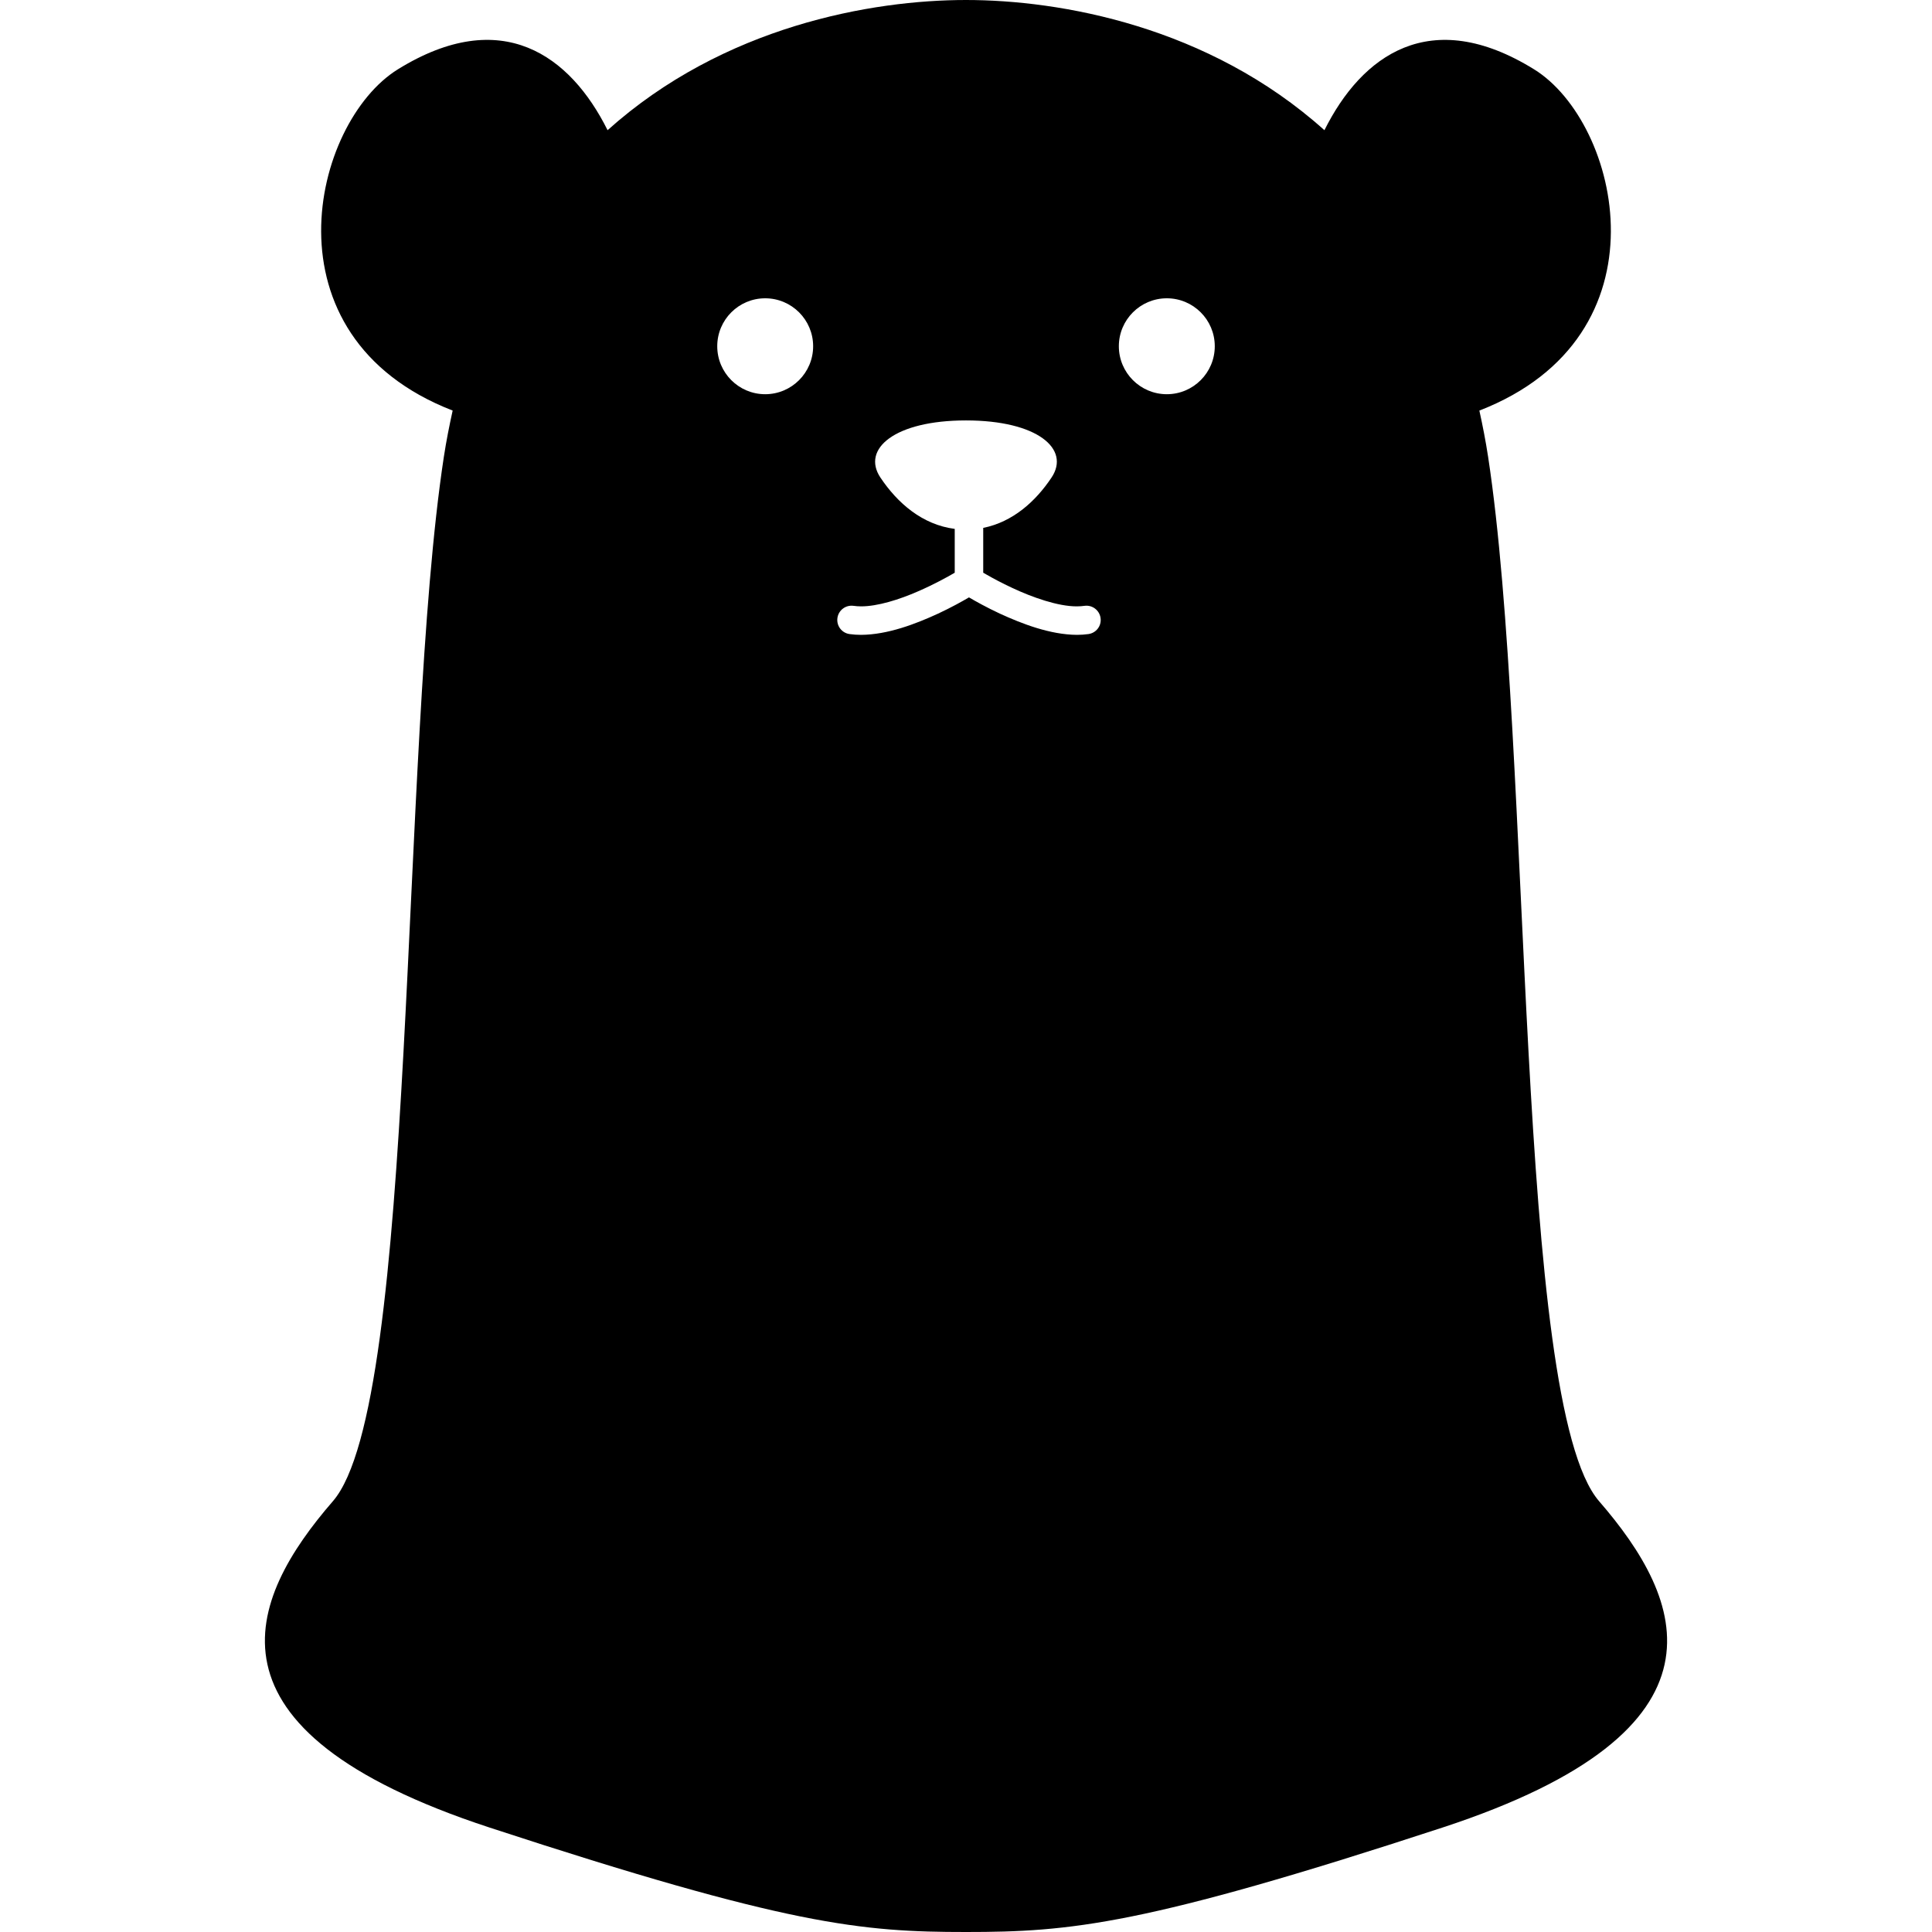 <?xml version="1.0" encoding="utf-8"?>

<!DOCTYPE svg PUBLIC "-//W3C//DTD SVG 1.1//EN" "http://www.w3.org/Graphics/SVG/1.1/DTD/svg11.dtd">
<!-- Uploaded to: SVG Repo, www.svgrepo.com, Generator: SVG Repo Mixer Tools -->
<svg height="800px" width="800px" version="1.1" id="_x32_" xmlns="http://www.w3.org/2000/svg" xmlns:xlink="http://www.w3.org/1999/xlink" 
	 viewBox="0 0 512 512"  xml:space="preserve">
<style type="text/css">
	.st0{fill:#000000;}
</style>
<g>
	<path class="st0" d="M423.779,397.839c-22.488-25.942-17.589-199.332-29.411-276.754c-0.653-4.254-1.446-8.311-2.322-12.277
		c50.843-19.753,37.253-76.372,14.508-90.433c-27.545-17.052-45.696-3.66-55.569,16.127C320.217,6.898,280.933,0,255.998,0
		c-24.926,0-64.21,6.898-94.986,34.501c-9.865-19.786-28.024-33.179-55.578-16.127c-22.72,14.062-36.327,70.68,14.524,90.433
		c-0.876,3.966-1.685,8.023-2.338,12.277c-11.798,77.422-6.914,250.812-29.403,276.754c-22.488,25.942-37.616,60.543,41.524,86.485
		C208.881,510.266,228.33,512,255.998,512c27.669,0,47.125-1.734,126.265-27.676C461.403,458.382,446.267,423.781,423.779,397.839z
		 M202.785,104.47c-7.023,0-12.707-5.7-12.707-12.714c0-7.014,5.684-12.706,12.707-12.706c7.006,0,12.706,5.692,12.706,12.706
		C215.491,98.77,209.79,104.47,202.785,104.47z M288.426,168.037c-0.967,0.132-1.991,0.206-3.008,0.206
		c-7.096-0.041-14.516-2.908-20.44-5.626c-3.569-1.669-6.386-3.247-8.188-4.304c-1.8,1.057-4.618,2.635-8.187,4.304
		c-5.908,2.718-13.326,5.585-20.424,5.626c-1.033,0-2.04-0.074-3.024-0.206c-2.066-0.281-3.512-2.181-3.23-4.246
		c0.281-2.074,2.181-3.519,4.263-3.238c0.619,0.082,1.297,0.14,1.99,0.14c4.322,0.025,10.171-1.801,15.136-3.99
		c4.18-1.81,7.708-3.76,9.7-4.925v-11.616c-8.593-1.099-15.169-6.832-19.704-13.616c-5.032-7.568,3.792-15.128,22.686-15.128
		c18.904,0,27.726,7.56,22.679,15.128c-4.239,6.362-10.287,11.782-18.111,13.351v11.873c0.314,0.174,0.504,0.306,0.876,0.504
		c1.669,0.958,4.024,2.231,6.742,3.495c5.386,2.545,12.277,4.965,17.234,4.924c0.695,0,1.355-0.058,1.992-0.14
		c2.065-0.281,3.974,1.173,4.254,3.238C291.954,165.856,290.499,167.756,288.426,168.037z M309.221,104.47
		c-7.022,0-12.714-5.7-12.714-12.714c0-7.014,5.692-12.706,12.714-12.706c7.014,0,12.707,5.692,12.707,12.706
		C321.928,98.77,316.235,104.47,309.221,104.47z"/>
</g>
</svg>